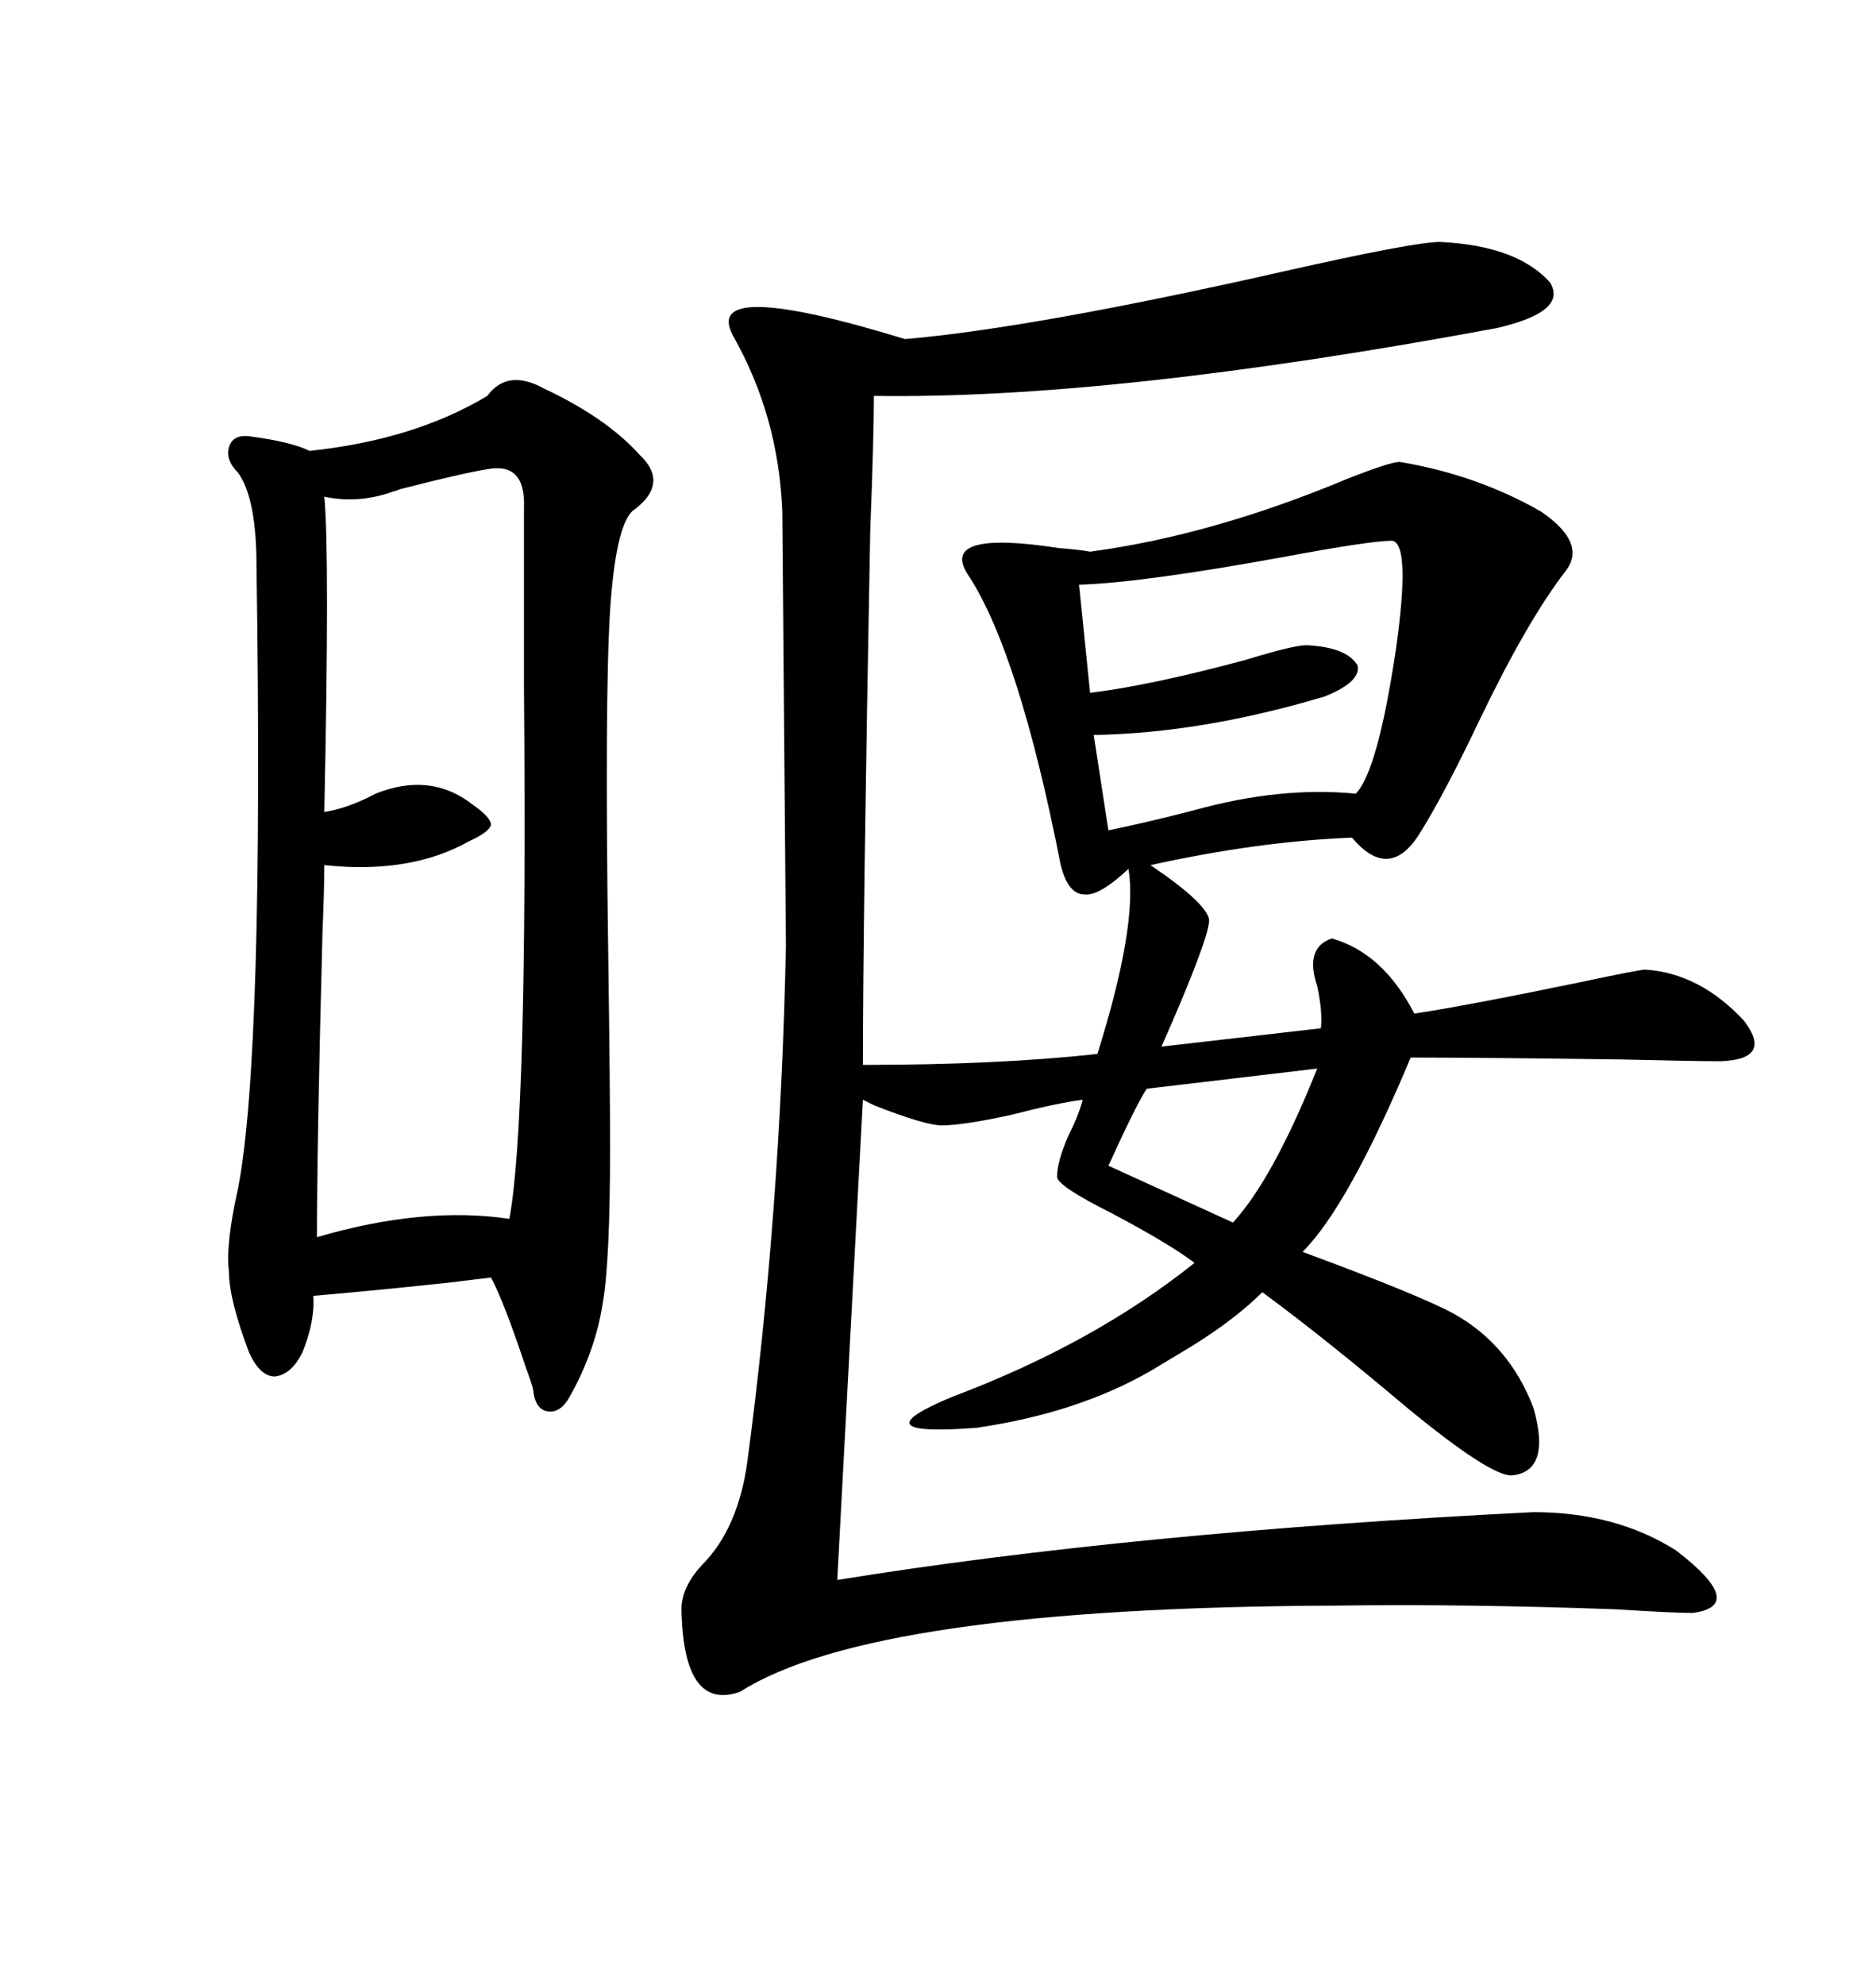 <svg xmlns="http://www.w3.org/2000/svg" xmlns:xlink="http://www.w3.org/1999/xlink" width="300" height="317.285"><path d="M230.27 38.67L230.27 38.67Q242.58 39.26 247.85 45.12L247.85 45.12Q250.78 49.80 239.36 52.44L239.36 52.44Q177.83 63.87 139.75 63.28L139.75 63.28Q139.75 69.73 139.16 84.96L139.16 84.96Q137.99 147.36 137.99 170.21L137.99 170.21Q159.67 170.21 175.49 168.46L175.49 168.46Q181.93 147.95 180.47 138.87L180.47 138.87Q175.78 143.26 173.44 142.97L173.44 142.97Q170.80 142.97 169.63 138.28L169.63 138.28Q162.89 104.00 154.69 91.70L154.69 91.70Q150.29 84.67 169.34 87.60L169.34 87.60Q172.85 87.89 174.32 88.18L174.32 88.18Q193.95 85.55 215.63 76.46L215.63 76.46Q222.36 73.83 223.83 73.83L223.83 73.83Q236.13 75.88 246.39 81.74L246.39 81.74Q253.71 86.72 250.49 91.11L250.49 91.11Q244.34 99.02 236.72 114.84L236.72 114.84Q231.15 126.56 227.34 132.71L227.34 132.71Q222.36 141.21 216.21 133.89L216.21 133.89Q201.27 134.47 183.98 138.28L183.98 138.28Q193.07 144.43 193.36 147.07L193.36 147.07Q193.36 150 185.74 167.29L185.74 167.29L211.23 164.36Q211.52 161.72 210.64 157.62L210.64 157.62Q208.59 151.46 212.99 150L212.99 150Q221.19 152.34 226.17 162.01L226.17 162.01Q234.08 160.84 252.54 157.03L252.54 157.03Q262.21 154.98 263.09 154.98L263.09 154.98Q271.88 155.57 278.91 163.18L278.91 163.18Q283.59 169.34 275.10 169.63L275.10 169.63Q271.58 169.63 258.98 169.34L258.98 169.34Q236.72 169.04 225.59 169.04L225.59 169.04Q215.63 192.77 208.30 200.10L208.30 200.10Q227.34 207.13 232.62 210.06L232.62 210.06Q241.41 215.04 245.21 225L245.21 225Q248.14 235.25 241.70 235.84L241.70 235.84Q238.18 235.84 225 225L225 225Q211.82 213.87 201.86 206.54L201.86 206.54Q196.88 211.52 188.38 216.50L188.38 216.50Q185.45 218.26 183.98 219.14L183.98 219.14Q172.27 225.88 156.15 228.22L156.15 228.22Q136.82 229.69 152.34 223.24L152.34 223.24Q174.90 214.75 191.02 201.86L191.02 201.86Q187.21 198.93 177.83 193.95L177.83 193.95Q169.04 189.55 169.04 188.09L169.04 188.09Q169.04 185.74 170.80 181.64L170.80 181.64Q172.56 178.13 173.14 175.78L173.14 175.78Q168.75 176.37 162.01 178.13L162.01 178.13Q154.10 179.88 150.59 179.88L150.59 179.88Q147.95 179.88 139.75 176.66L139.75 176.66Q138.57 176.07 137.99 175.78L137.99 175.78L133.89 252.54Q181.05 244.92 245.21 241.70L245.21 241.70Q258.40 241.70 268.07 247.85L268.07 247.85Q279.49 256.64 270.70 257.81L270.70 257.81Q267.48 257.81 258.40 257.23L258.40 257.23Q234.08 256.35 213.57 256.64L213.57 256.64Q139.45 256.93 118.36 270.41L118.36 270.41Q109.28 273.63 108.98 257.23L108.98 257.23Q108.98 253.71 112.21 250.20L112.21 250.20Q118.07 244.34 119.53 233.50L119.53 233.50Q124.80 193.95 125.68 151.17L125.68 151.17L125.10 81.74Q124.51 66.50 117.19 53.61L117.19 53.61Q112.21 44.24 144.73 54.20L144.73 54.20Q165.23 52.44 205.37 43.36L205.37 43.36Q226.17 38.67 230.27 38.67ZM77.93 63.28L77.93 63.28Q81.15 58.89 87.01 62.11L87.01 62.11Q96.97 66.80 102.25 72.66L102.25 72.66Q107.23 77.34 101.07 81.74L101.07 81.74Q98.44 84.38 97.56 97.56L97.56 97.56Q96.68 111.91 97.27 152.93L97.27 152.93Q97.56 173.73 97.56 183.40L97.56 183.40Q97.56 201.56 96.39 208.30L96.39 208.30Q95.21 215.92 91.11 223.24L91.11 223.24Q89.65 225.88 87.60 225.59L87.60 225.59Q85.55 225.29 85.25 222.07L85.25 222.07Q84.96 220.90 84.08 218.55L84.08 218.55Q80.57 208.01 78.52 204.20L78.52 204.20Q63.57 205.96 76.46 204.49L76.46 204.49Q63.57 205.96 50.10 207.13L50.10 207.13Q50.39 211.23 48.34 216.21L48.34 216.21Q46.58 219.73 43.95 220.02L43.95 220.02Q41.60 220.02 39.84 216.21L39.84 216.21Q36.62 207.71 36.62 203.32L36.62 203.32Q36.04 198.93 38.09 189.84L38.09 189.84Q42.19 168.46 41.02 90.53L41.02 90.53Q41.02 79.69 38.09 75.59L38.09 75.59Q36.04 73.54 36.62 71.48L36.62 71.48Q37.21 69.43 39.84 69.73L39.84 69.73Q46.58 70.61 49.51 72.07L49.51 72.07Q66.21 70.31 77.93 63.28ZM77.93 75L77.93 75Q74.12 75.59 63.87 78.22L63.87 78.22Q63.28 78.52 62.99 78.52L62.99 78.52Q57.42 80.57 51.86 79.39L51.86 79.39Q52.73 88.48 51.86 129.79L51.86 129.79Q55.66 129.20 60.06 126.86L60.06 126.86Q68.85 123.34 75.59 128.61L75.59 128.61Q78.52 130.66 78.52 131.84L78.52 131.84Q78.22 133.01 75 134.47L75 134.47Q65.63 139.75 51.86 138.28L51.86 138.28Q51.86 142.09 51.56 149.41L51.56 149.41Q50.68 183.11 50.68 197.75L50.68 197.75Q67.68 192.77 81.45 194.82L81.45 194.82Q84.38 179.30 83.79 110.16L83.79 110.16Q83.79 91.41 83.79 81.15L83.79 81.15Q84.08 73.83 77.93 75ZM222.66 86.43L222.66 86.43Q219.14 86.43 205.08 89.06L205.08 89.06Q182.52 93.16 172.56 93.46L172.56 93.46L174.32 110.74Q183.98 109.57 199.22 105.47L199.22 105.47Q206.84 103.13 208.89 103.13L208.89 103.13Q215.33 103.42 217.09 106.35L217.09 106.35Q217.68 108.98 211.82 111.33L211.82 111.33Q192.19 117.19 174.90 117.48L174.90 117.48L177.25 132.71Q183.11 131.54 191.02 129.49L191.02 129.49Q204.79 125.68 216.80 126.86L216.80 126.86Q220.31 123.34 223.24 103.71L223.24 103.71Q225.59 87.01 222.66 86.43ZM210.64 170.80L210.64 170.80L183.40 174.02Q181.93 176.07 177.25 186.33L177.25 186.33L197.17 195.41Q203.61 188.38 210.64 170.80Z"/></svg>